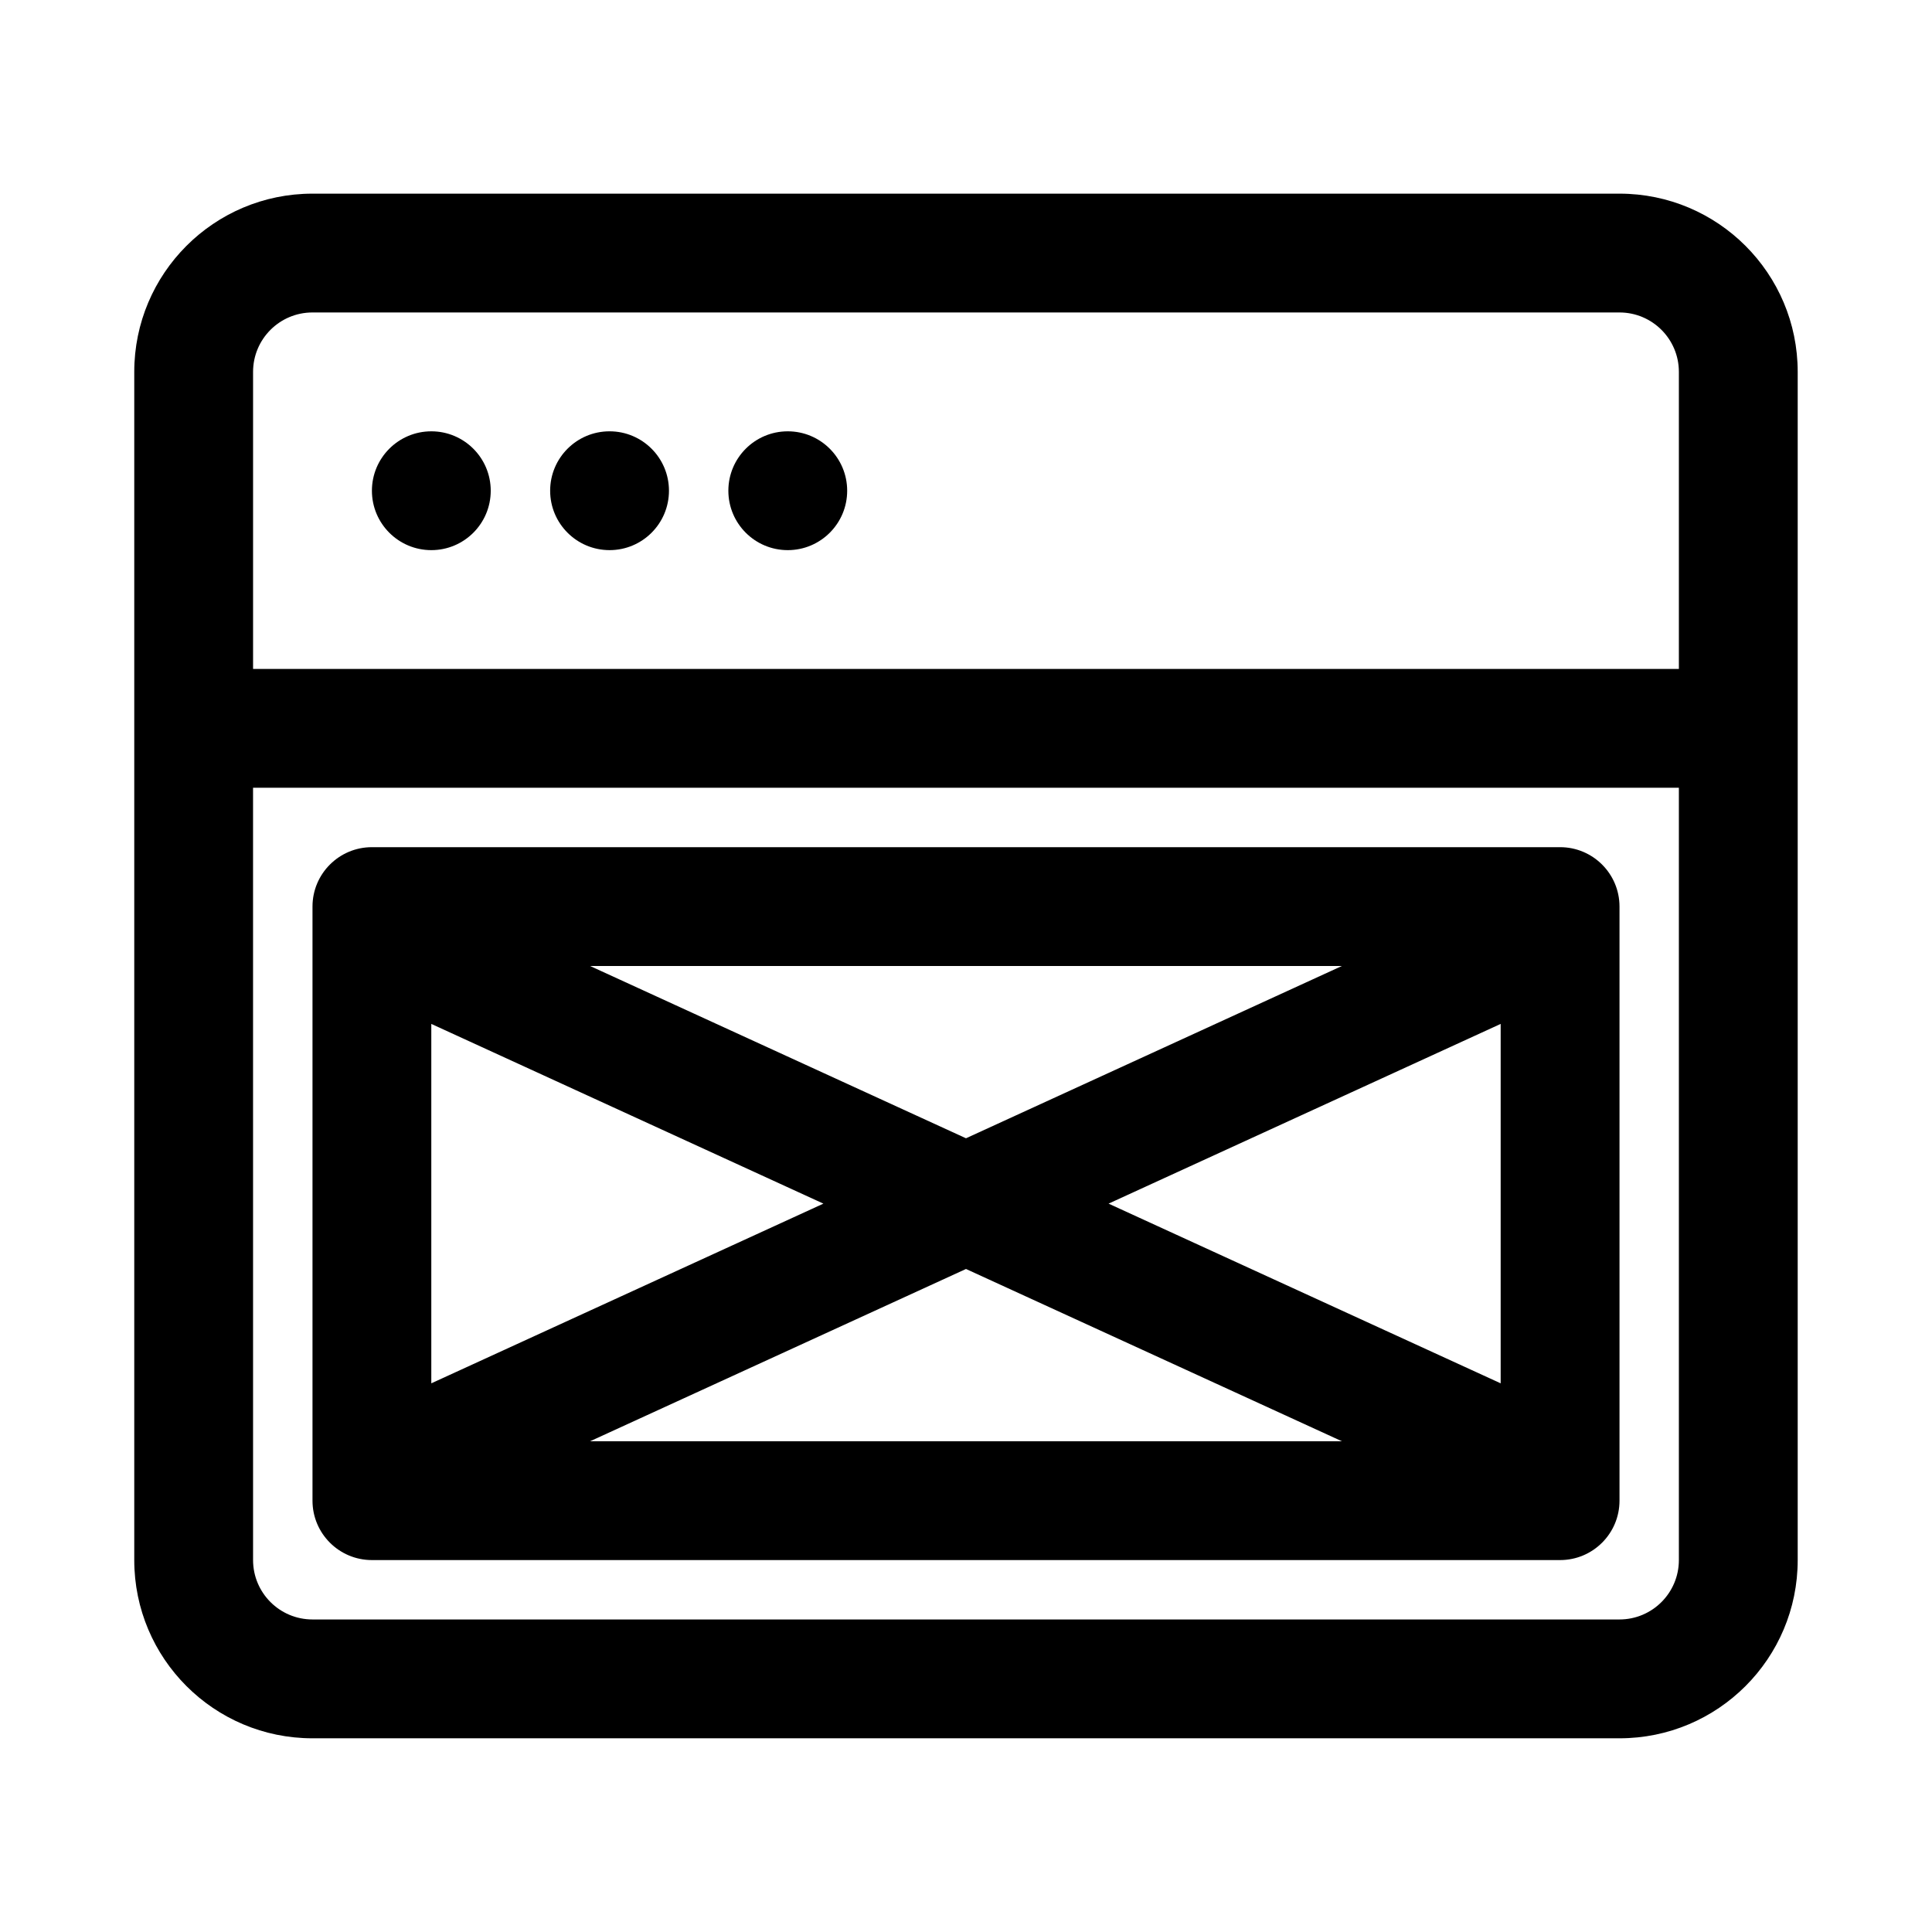 <?xml version="1.0" encoding="UTF-8"?>
<!-- Uploaded to: ICON Repo, www.svgrepo.com, Generator: ICON Repo Mixer Tools -->
<svg fill="#000000" width="800px" height="800px" version="1.1" viewBox="144 144 512 512" xmlns="http://www.w3.org/2000/svg">
 <g>
  <path d="m274.05 274.05c0 8.695-7.051 15.742-15.746 15.742-8.695 0-15.742-7.047-15.742-15.742s7.047-15.746 15.742-15.746c8.695 0 15.746 7.051 15.746 15.746z"/>
  <path d="m305.54 289.79c8.695 0 15.742-7.047 15.742-15.742s-7.047-15.746-15.742-15.746c-8.695 0-15.746 7.051-15.746 15.746s7.051 15.742 15.746 15.742z"/>
  <path d="m368.51 274.05c0 8.695-7.051 15.742-15.746 15.742s-15.742-7.047-15.742-15.742 7.047-15.746 15.742-15.746 15.746 7.051 15.746 15.746z"/>
  <path d="m242.56 368.51c-8.695 0-15.746 7.047-15.746 15.742v157.44c0 8.695 7.051 15.742 15.746 15.742h314.88c8.695 0 15.746-7.047 15.746-15.742v-157.44c0-8.695-7.051-15.742-15.746-15.742zm119.65 94.465-103.91 47.621v-95.25zm-61.828 62.973 99.617-45.656 99.617 45.656zm137.4-62.973 103.91 47.621v-95.25zm-37.785-17.32 99.613-45.656h-199.23z" fill-rule="evenodd"/>
  <path d="m226.81 195.32c-26.086 0-47.23 21.148-47.23 47.234v314.88c0 26.086 21.145 47.234 47.23 47.234h346.37c26.086 0 47.23-21.148 47.23-47.234v-314.88c0-26.086-21.145-47.234-47.23-47.234zm362.11 125.95v-78.719c0-8.695-7.047-15.746-15.742-15.746h-346.37c-8.695 0-15.742 7.051-15.742 15.746v78.719zm-377.86 31.488h377.86v204.67c0 8.695-7.047 15.746-15.742 15.746h-346.37c-8.695 0-15.742-7.051-15.742-15.746z" fill-rule="evenodd"/>
 </g>
</svg>